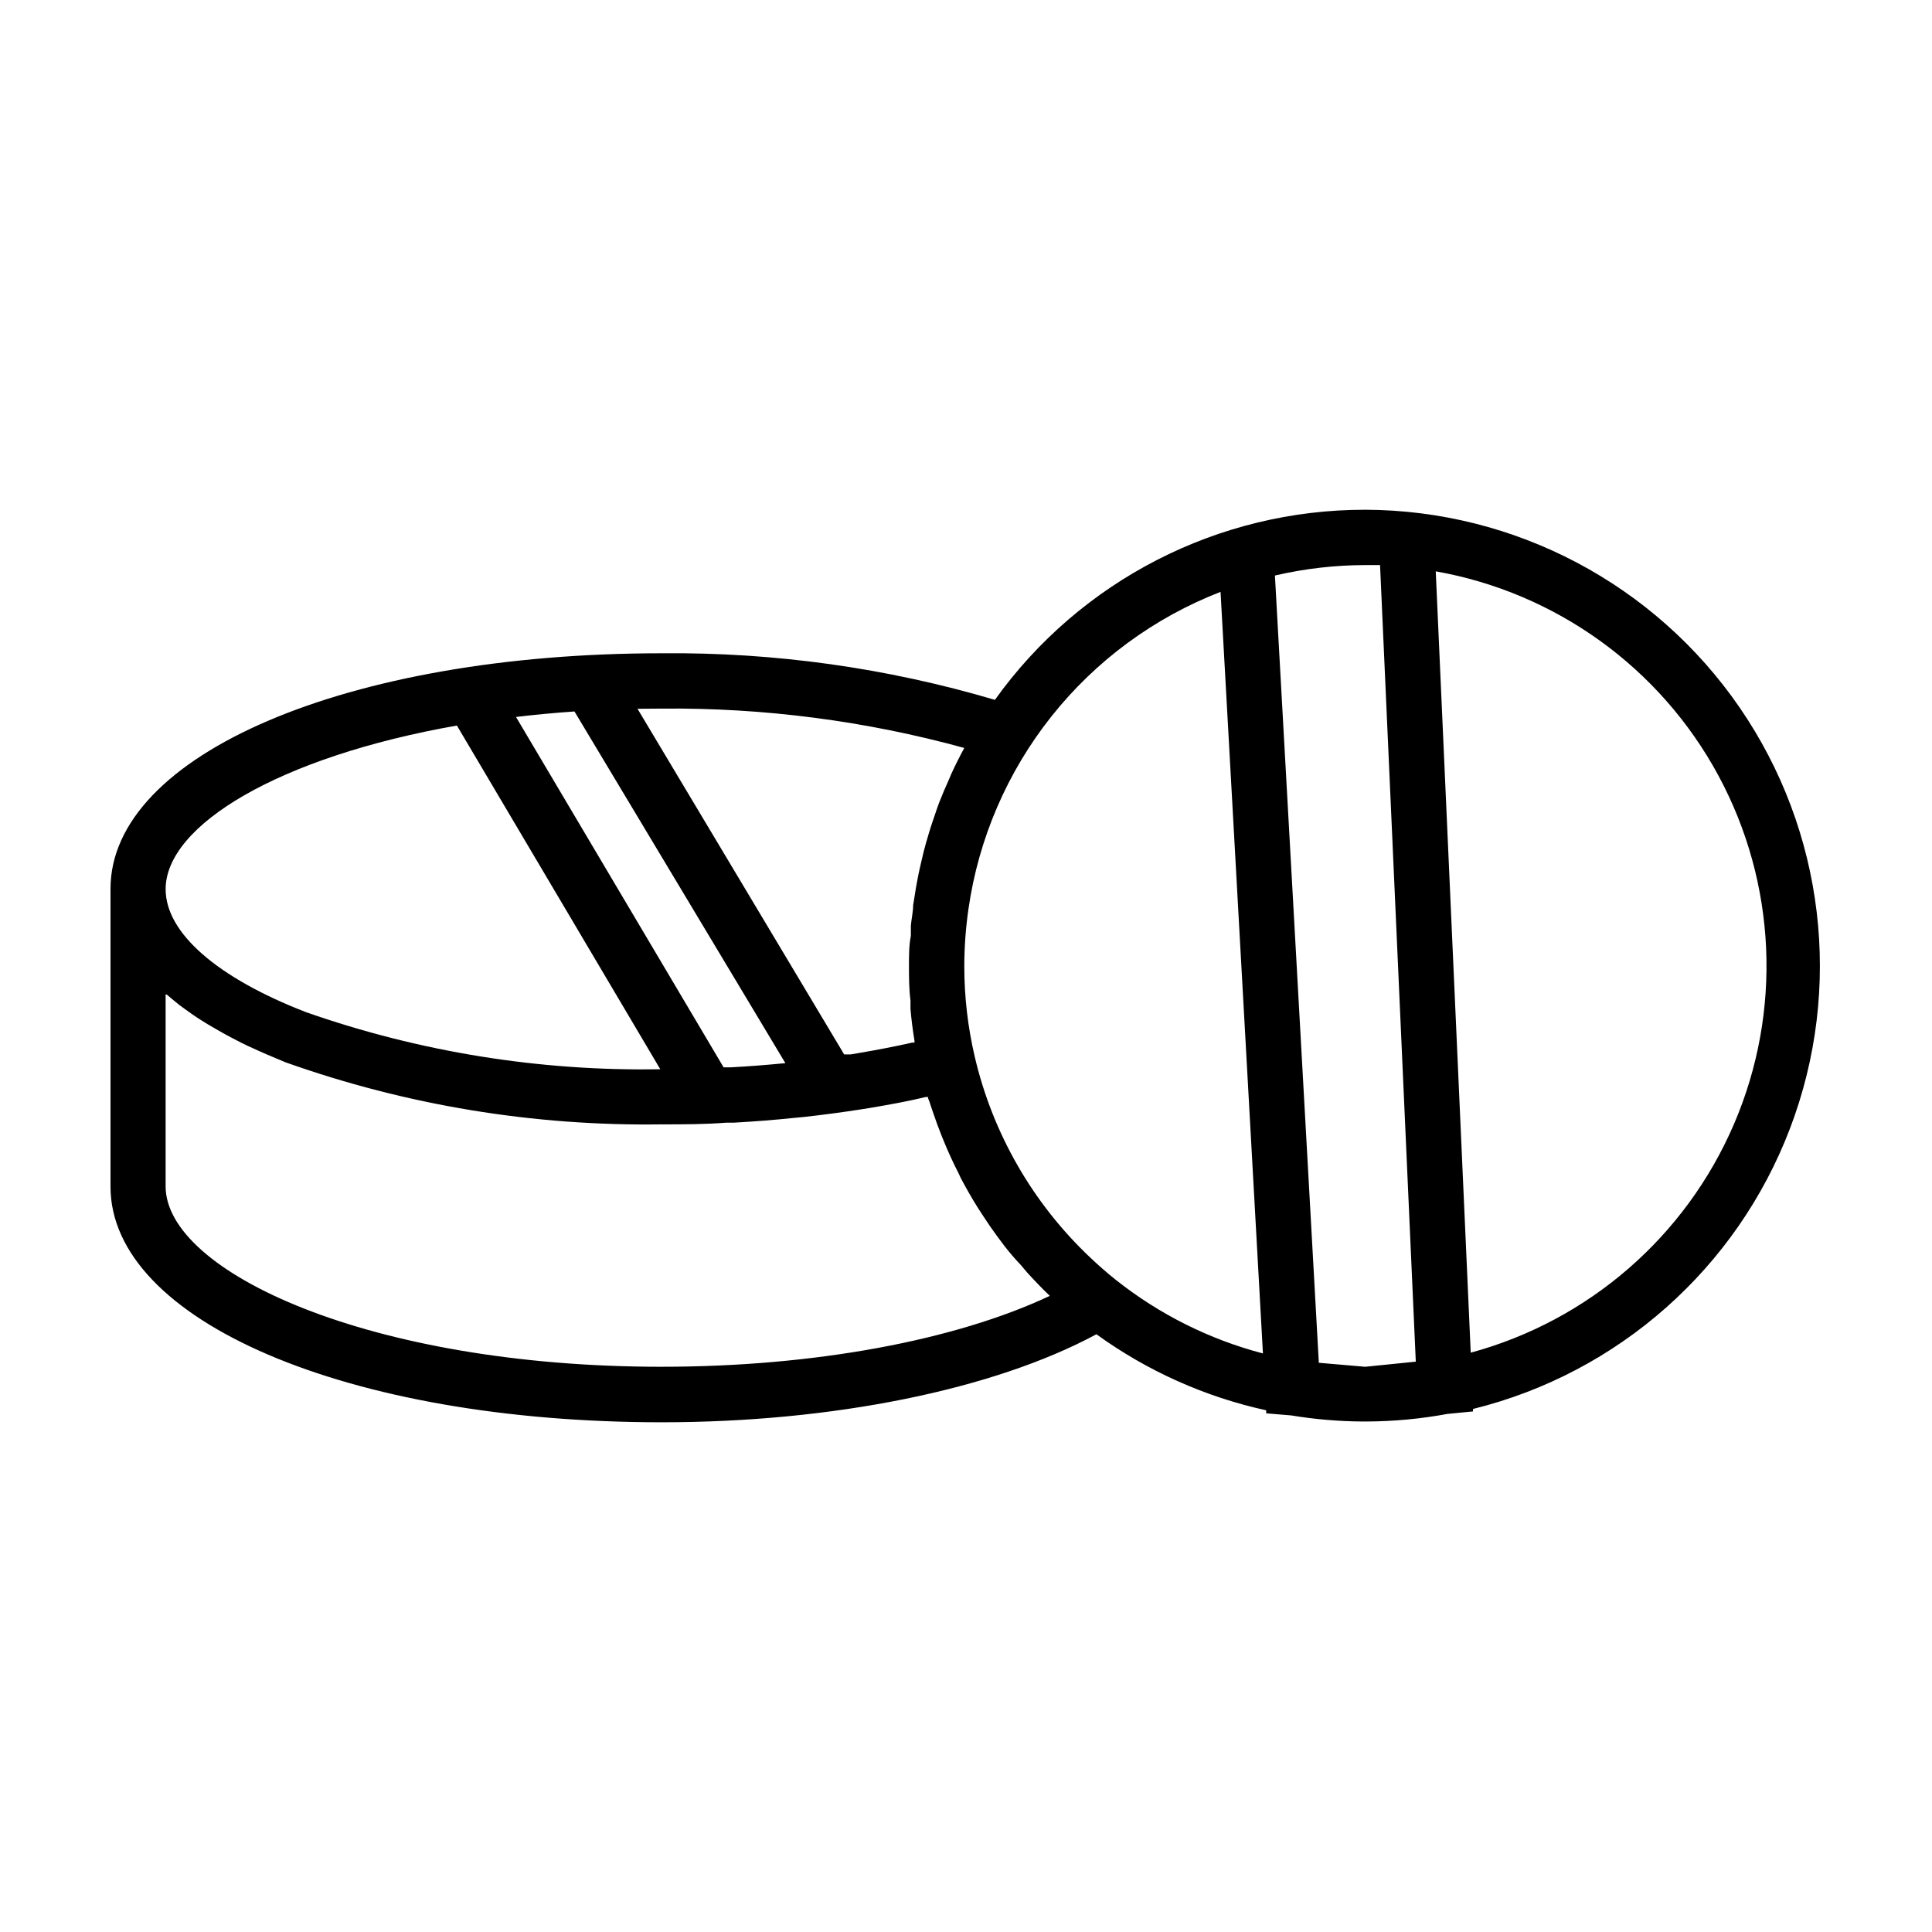 <?xml version="1.0" encoding="UTF-8"?>
<!-- Uploaded to: ICON Repo, www.iconrepo.com, Generator: ICON Repo Mixer Tools -->
<svg fill="#000000" width="800px" height="800px" version="1.1" viewBox="144 144 512 512" xmlns="http://www.w3.org/2000/svg">
 <path d="m505.8 279.09c-38.93-0.047-75.484 18.719-98.141 50.379-28.648-8.473-58.395-12.633-88.266-12.344-83.332 0-146.11 26.852-146.11 62.422v78.898c0 35.566 62.824 62.473 146.11 62.473 45.344 0 87.965-8.664 115.17-23.328h-0.004c13.453 9.734 28.77 16.598 44.992 20.152v0.805l6.648 0.555c6.262 1.035 12.598 1.574 18.945 1.613h1.059c7.18-0.035 14.348-0.707 21.41-2.016l6.75-0.656v-0.652c38.523-9.512 69.93-37.324 84.035-74.414 14.102-37.09 9.109-78.738-13.359-111.45-22.473-32.707-59.559-52.305-99.242-52.441zm-186.41 52.695c27.07-0.254 54.047 3.258 80.156 10.43-1.242 2.285-2.402 4.602-3.477 6.953l-0.656 1.562c-0.906 1.965-1.715 3.93-2.519 5.945-0.352 0.906-0.656 1.812-0.957 2.719s-1.16 3.324-1.664 5.039c-0.504 1.715-0.605 2.066-0.906 3.074-0.301 1.008-0.855 3.223-1.258 5.039-0.402 1.812-0.504 2.117-0.707 3.176s-0.656 3.324-0.906 5.039c-0.25 1.715-0.352 2.066-0.504 3.074 0 1.812-0.453 3.68-0.605 5.492v2.672c-0.504 2.461-0.504 5.18-0.504 8.004 0 2.82 0 6.098 0.402 9.117v2.316c0.25 2.82 0.605 5.594 1.059 8.363v0.504h-0.605c-4.484 1.008-9.168 1.914-13.906 2.719l-2.367 0.402h-1.762l-54.762-91.59zm-23.125 0.805 55.871 93.156c-4.734 0.453-9.574 0.855-14.461 1.109h-1.914l-55.016-92.852c5.039-0.605 10.227-1.094 15.57-1.461zm-31.188 3.68 53.906 91.09c-31.934 0.559-63.715-4.559-93.859-15.113-23.68-9.168-37.23-21.059-37.23-32.598 0-16.93 29.977-35.066 77.234-43.379zm54.312 169.94c-77.484 0-131.5-25.191-131.5-47.812v-50.836h0.301l1.309 1.109 1.965 1.613 1.512 1.109 2.117 1.512 1.664 1.109 2.266 1.41 1.812 1.059 2.469 1.41 1.863 1.008 2.719 1.41 1.863 0.906 3.223 1.461 1.715 0.754 5.039 2.117h0.004c31.977 11.363 65.723 16.926 99.656 16.422 5.742 0 11.438 0 17.129-0.453h2.016c5.34-0.301 10.629-0.707 15.871-1.258l2.672-0.25c5.106-0.57 10.145-1.242 15.113-2.016l2.519-0.402c5.039-0.855 10.078-1.762 14.609-2.871h0.605c0 0.504 0.352 1.008 0.504 1.562 0.152 0.555 0.605 1.812 0.906 2.719 0.707 2.082 1.461 4.133 2.266 6.144l1.109 2.672c1.008 2.383 2.098 4.719 3.273 7.004l0.605 1.309c1.41 2.672 2.922 5.34 4.535 7.91l1.41 2.168c1.211 1.883 2.484 3.727 3.828 5.543l1.812 2.418c1.379 1.781 2.82 3.461 4.332 5.039l1.613 1.914c1.965 2.168 3.981 4.281 6.098 6.297-25.141 11.836-62.523 18.789-102.83 18.789zm120.26-23.074c-2.352-1.883-4.602-3.848-6.75-5.894-15.195-14.352-25.832-32.852-30.582-53.203-1.844-7.879-2.773-15.941-2.769-24.031 0.012-5.059 0.379-10.109 1.105-15.117 2.676-18.676 10.277-36.301 22.016-51.07 11.742-14.766 27.199-26.145 44.789-32.965l11.234 201.82 0.004 0.004c-14.234-3.731-27.531-10.391-39.047-19.547zm66.148 23.074-12.293-1.059-11.637-208.63c7.848-1.824 15.875-2.754 23.93-2.769h3.93l9.473 211.1zm27.961-3.727-9.27-207.07v-0.004c31.926 5.664 59.516 25.598 74.914 54.133 15.398 28.531 16.922 62.535 4.133 92.328-12.789 29.793-38.484 52.113-69.773 60.605z"/>
</svg>